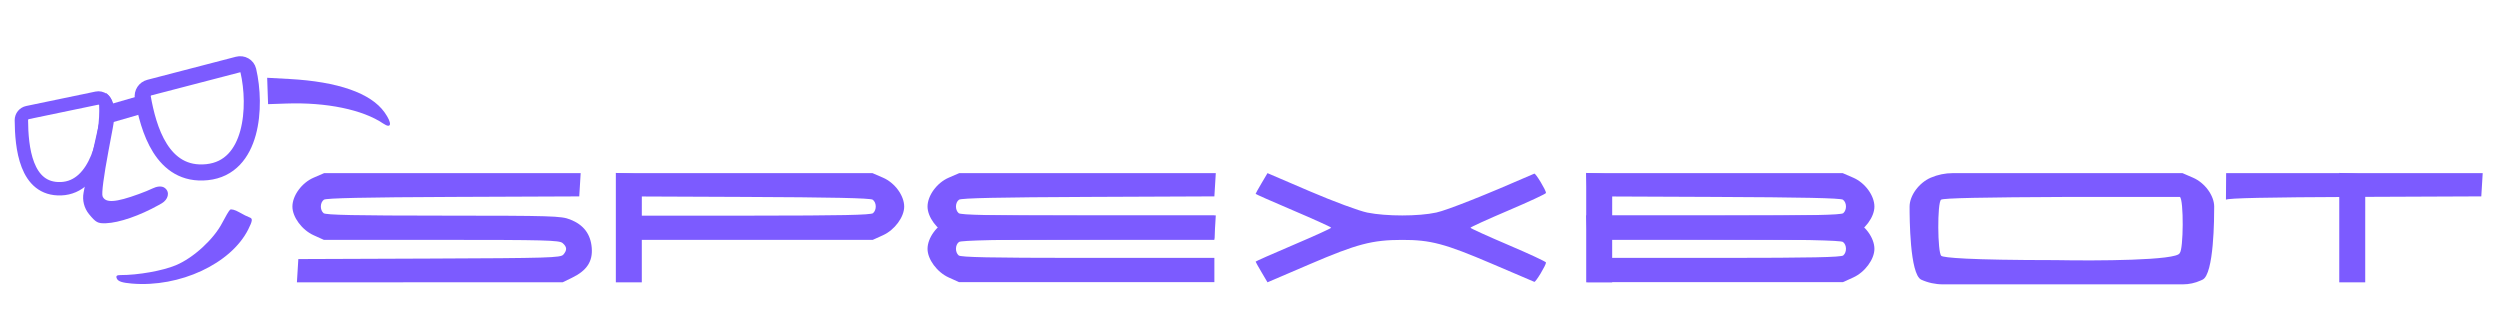 <svg width="145" height="19" viewBox="0 0 145 19" fill="none" xmlns="http://www.w3.org/2000/svg">
<path fill-rule="evenodd" clip-rule="evenodd" d="M6.536 7.453C6.673 6.722 6.758 5.896 6.185 5.421C6.154 5.418 6.137 5.406 6.139 5.384L5.261 9.33C5.264 9.344 5.26 9.363 5.248 9.386C5.194 9.491 5.052 10.093 4.933 10.725L4.847 11.176C4.764 11.617 4.88 12.073 5.164 12.421C5.563 12.907 5.673 12.966 6.147 12.948C6.914 12.919 8.101 12.509 9.201 11.895C9.267 11.858 9.33 11.822 9.389 11.788C9.737 11.582 9.882 11.157 9.565 10.906C9.371 10.752 9.065 10.823 8.842 10.932C8.642 11.029 8.382 11.134 8.054 11.254C6.7 11.749 6.111 11.786 5.949 11.385C5.885 11.226 6.013 10.238 6.294 8.743L6.536 7.453Z" fill="#7C5BFF"/>
<path fill-rule="evenodd" clip-rule="evenodd" d="M13.342 12.166C13.28 12.22 13.079 12.557 12.896 12.913C12.404 13.871 11.221 14.956 10.202 15.383C9.433 15.705 8.01 15.958 6.988 15.954C6.762 15.953 6.706 16.011 6.782 16.167C6.859 16.324 7.094 16.4 7.647 16.447C10.421 16.683 13.393 15.301 14.397 13.308C14.646 12.812 14.664 12.676 14.488 12.616C14.367 12.574 14.086 12.434 13.863 12.304C13.639 12.174 13.405 12.111 13.342 12.166Z" fill="#7C5BFF"/>
<path d="M15.549 6.041L15.522 5.276L15.496 4.511L16.779 4.581C19.604 4.735 21.509 5.401 22.301 6.513C22.757 7.152 22.717 7.497 22.227 7.165C21.037 6.359 18.936 5.925 16.609 6.005L15.549 6.041Z" fill="#7C5BFF"/>
<path d="M13.798 3.744L8.661 5.081C8.404 5.148 8.238 5.398 8.284 5.66C8.598 7.43 9.383 10.257 12.011 9.986C14.668 9.712 14.884 6.171 14.401 4.091C14.338 3.824 14.064 3.674 13.798 3.744Z" stroke="#7C5BFF" stroke-width="0.933"/>
<path d="M5.617 5.692L1.6 6.528C1.391 6.571 1.239 6.754 1.24 6.968C1.251 8.508 1.477 11.028 3.544 10.946C5.591 10.865 6.222 7.905 6.138 6.079C6.126 5.815 5.876 5.638 5.617 5.692Z" stroke="#7C5BFF" stroke-width="0.777"/>
<rect x="6.132" y="6.123" width="2.072" height="1.042" transform="rotate(-16.138 6.132 6.123)" fill="#7C5BFF"/>
<path d="M135.677 16.375V13.202V10.03L136.432 10.065C136.847 10.084 137.186 10.14 137.185 10.188C137.184 10.236 137.183 11.648 137.183 13.325V16.375H136.43H135.677Z" fill="#7C5BFF"/>
<path d="M92 16.375V13.202V10.03L92.754 10.065C93.169 10.084 93.508 10.14 93.508 10.188C93.507 10.236 93.506 11.648 93.506 13.325V16.375H92.753H92Z" fill="#7C5BFF"/>
<path fill-rule="evenodd" clip-rule="evenodd" d="M18.188 10.306C17.503 10.601 16.96 11.343 16.96 11.983C16.96 12.589 17.514 13.337 18.187 13.642L18.784 13.912H25.599C31.612 13.912 32.439 13.934 32.629 14.096C32.889 14.319 32.901 14.505 32.673 14.769C32.516 14.95 31.853 14.97 24.902 14.997L17.303 15.026L17.262 15.701L17.221 16.375L24.93 16.373L32.639 16.371L33.182 16.107C34.036 15.693 34.386 15.161 34.321 14.374C34.256 13.569 33.846 13.033 33.063 12.728C32.54 12.525 32.037 12.51 25.717 12.507C20.626 12.505 18.891 12.47 18.768 12.364C18.548 12.176 18.559 11.744 18.787 11.582C18.916 11.491 21.161 11.442 26.284 11.421L33.597 11.391L33.638 10.716L33.679 10.042H26.239H18.799L18.188 10.306Z" fill="#7C5BFF"/>
<path fill-rule="evenodd" clip-rule="evenodd" d="M111.983 10.306C111.299 10.601 110.756 11.343 110.756 11.983C110.756 12.589 110.762 15.917 111.435 16.222C111.828 16.4 112.255 16.492 112.686 16.492H119.121H126.609C126.964 16.492 127.315 16.416 127.638 16.27L127.744 16.222C128.417 15.917 128.423 12.589 128.423 11.983C128.423 11.343 127.88 10.601 127.196 10.306L126.585 10.042H120.035H113.26C112.821 10.042 112.386 10.132 111.983 10.306ZM112.594 14.838C112.717 14.944 114.148 15.085 119.239 15.087C121.58 15.132 126.294 15.112 126.423 14.678C126.643 14.489 126.663 11.583 126.434 11.421H120.08C114.957 11.442 112.712 11.49 112.583 11.582C112.355 11.744 112.375 14.65 112.594 14.838Z" fill="#7C5BFF"/>
<path d="M129.105 11.582C129.233 11.49 131.478 11.442 136.601 11.421L143.915 11.39L143.956 10.716L143.997 10.042H136.556H129.116L129.105 11.582Z" fill="#7C5BFF"/>
<path d="M51.216 10.306C51.9 10.601 52.443 11.343 52.443 11.983C52.443 12.589 51.889 13.337 51.216 13.642L50.62 13.912H43.805H35.806V12.507H43.686C48.777 12.505 50.512 12.469 50.635 12.364C50.855 12.176 50.844 11.744 50.616 11.582C50.487 11.49 48.242 11.442 43.119 11.421L35.806 11.39L35.765 10.716L35.724 10.042H43.164H50.605L51.216 10.306Z" fill="#7C5BFF"/>
<path d="M55.024 10.306C54.34 10.601 53.797 11.343 53.797 11.983C53.797 12.589 54.35 13.337 55.024 13.642L55.62 13.912H62.435H70.434V12.507H62.553C57.462 12.505 55.728 12.469 55.604 12.364C55.385 12.176 55.396 11.744 55.624 11.582C55.752 11.49 57.997 11.442 63.121 11.421L70.434 11.39L70.475 10.716L70.516 10.042H63.075H55.635L55.024 10.306Z" fill="#7C5BFF"/>
<path d="M107.489 10.306C108.173 10.601 108.716 11.343 108.716 11.983C108.716 12.589 108.163 13.337 107.489 13.642L106.893 13.912H100.078H92.079V12.507H99.96C105.051 12.505 106.785 12.469 106.909 12.364C107.128 12.176 107.117 11.744 106.889 11.582C106.76 11.49 104.516 11.442 99.392 11.421L92.079 11.39L92.038 10.716L91.997 10.042H99.438H106.878L107.489 10.306Z" fill="#7C5BFF"/>
<path d="M55.024 12.757C54.34 13.052 53.797 13.794 53.797 14.434C53.797 15.04 54.35 15.788 55.024 16.093L55.62 16.363H62.435H70.434V14.958H62.553C57.462 14.956 55.728 14.92 55.604 14.815C55.385 14.627 55.396 14.195 55.624 14.033C55.752 13.941 57.997 13.893 63.121 13.872L70.434 13.841L70.475 13.167L70.516 12.493H63.075H55.635L55.024 12.757Z" fill="#7C5BFF"/>
<path d="M107.489 12.757C108.173 13.052 108.716 13.794 108.716 14.434C108.716 15.04 108.163 15.788 107.489 16.093L106.893 16.363H100.078H92.079V14.958H99.96C105.051 14.956 106.785 14.92 106.909 14.815C107.128 14.627 107.117 14.195 106.889 14.033C106.76 13.941 104.516 13.893 99.392 13.872L92.079 13.841L92.038 13.167L91.997 12.493H99.438H106.878L107.489 12.757Z" fill="#7C5BFF"/>
<path d="M72.826 11.243C72.826 11.223 72.981 10.945 73.171 10.624L73.515 10.042L75.981 11.1C77.347 11.685 78.828 12.233 79.3 12.329C80.406 12.552 82.275 12.552 83.307 12.327C83.942 12.189 86.163 11.307 88.99 10.071C89.066 10.037 89.669 11.032 89.669 11.191C89.669 11.239 88.683 11.698 87.478 12.211C86.273 12.724 85.287 13.173 85.287 13.208C85.287 13.244 86.273 13.692 87.478 14.205C88.683 14.718 89.669 15.177 89.669 15.225C89.669 15.383 89.067 16.379 88.99 16.347C88.949 16.33 87.837 15.855 86.519 15.292C83.797 14.13 82.974 13.911 81.322 13.914C79.589 13.916 78.709 14.147 75.981 15.317L73.515 16.374L73.171 15.792C72.981 15.472 72.826 15.193 72.826 15.174C72.826 15.154 73.812 14.718 75.017 14.205C76.222 13.692 77.208 13.244 77.208 13.208C77.208 13.173 76.222 12.724 75.017 12.211C73.812 11.698 72.826 11.263 72.826 11.243Z" fill="#7C5BFF"/>
<path d="M35.719 16.375V13.202V10.03L36.474 10.065C36.889 10.084 37.228 10.14 37.227 10.188C37.226 10.236 37.225 11.648 37.225 13.325V16.375H36.472H35.719Z" fill="#7C5BFF"/>
</svg>
